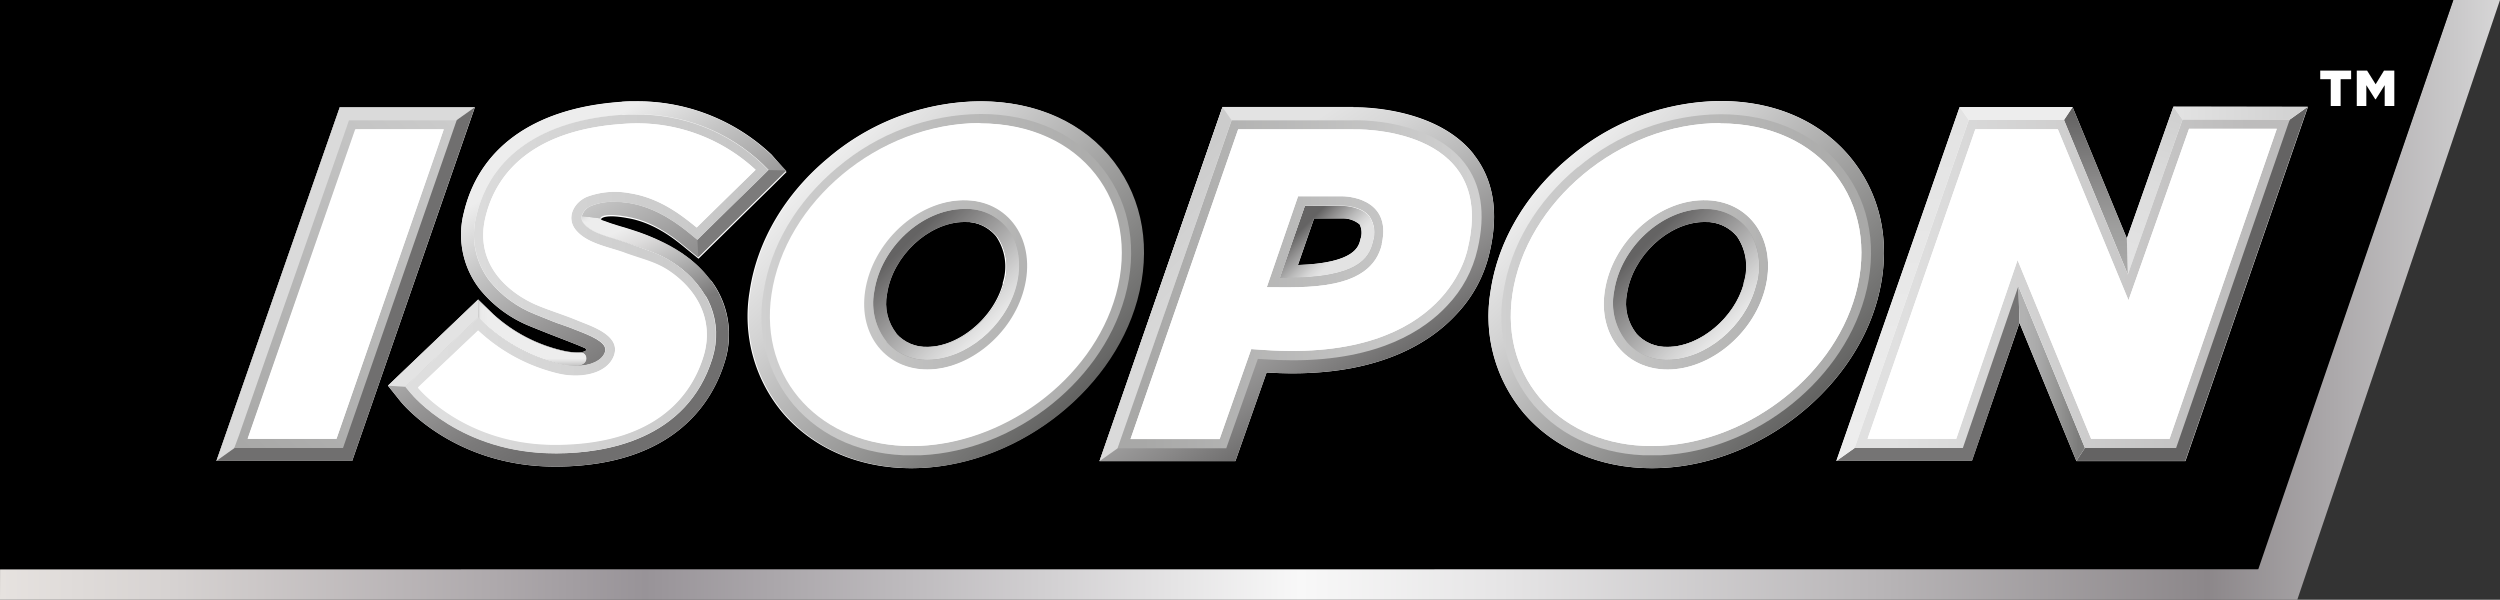 <svg id="Layer_1" data-name="Layer 1" xmlns="http://www.w3.org/2000/svg" xmlns:xlink="http://www.w3.org/1999/xlink" viewBox="0 0 394.82 94.71"><rect x="0" y="0" width="394.82" height="94.71" fill="#333333" stroke="none"/><defs><style>.cls-1{clip-path:url(#clip-path);}.cls-2{fill:none;}.cls-3{fill:url(#linear-gradient);}.cls-4{clip-path:url(#clip-path-2);}.cls-5{fill:url(#linear-gradient-2);}.cls-6{clip-path:url(#clip-path-3);}.cls-7{fill:url(#linear-gradient-3);}.cls-8{clip-path:url(#clip-path-4);}.cls-9{fill:#fff;}.cls-10{fill:#646363;}.cls-11{fill:#757474;}.cls-12{clip-path:url(#clip-path-5);}.cls-13{fill:url(#linear-gradient-4);}.cls-14{clip-path:url(#clip-path-6);}.cls-15{fill:url(#linear-gradient-5);}.cls-16{clip-path:url(#clip-path-7);}.cls-17{fill:url(#linear-gradient-6);}.cls-18{fill:#ededed;}.cls-19{clip-path:url(#clip-path-8);}.cls-20{fill:url(#linear-gradient-7);}.cls-21{clip-path:url(#clip-path-9);}.cls-22{fill:url(#linear-gradient-8);}.cls-23{clip-path:url(#clip-path-10);}.cls-24{fill:url(#linear-gradient-9);}.cls-25{clip-path:url(#clip-path-11);}.cls-26{fill:url(#linear-gradient-10);}.cls-27{clip-path:url(#clip-path-12);}.cls-28{fill:url(#linear-gradient-11);}.cls-29{clip-path:url(#clip-path-13);}.cls-30{fill:url(#linear-gradient-12);}.cls-31{clip-path:url(#clip-path-14);}.cls-32{fill:url(#linear-gradient-13);}.cls-33{clip-path:url(#clip-path-16);}.cls-34{fill:url(#linear-gradient-14);}.cls-35{clip-path:url(#clip-path-17);}.cls-36{fill:url(#linear-gradient-15);}.cls-37{clip-path:url(#clip-path-18);}.cls-38{fill:url(#linear-gradient-16);}.cls-39{clip-path:url(#clip-path-20);}.cls-40{fill:url(#linear-gradient-17);}.cls-41{clip-path:url(#clip-path-21);}.cls-42{fill:url(#linear-gradient-18);}.cls-43{clip-path:url(#clip-path-22);}.cls-44{fill:url(#linear-gradient-19);}.cls-45{clip-path:url(#clip-path-24);}.cls-46{fill:url(#linear-gradient-20);}.cls-47{fill:#7c7b7b;}.cls-48{fill:#e3e3e3;}.cls-49{clip-path:url(#clip-path-25);}.cls-50{mask:url(#mask);}.cls-51{fill:url(#linear-gradient-21);}.cls-52{clip-path:url(#clip-path-26);}.cls-53{fill:url(#linear-gradient-22);}.cls-54{clip-path:url(#clip-path-28);}.cls-55{mask:url(#mask-2);}.cls-56{fill:url(#linear-gradient-23);}.cls-57{fill:#706f6f;}.cls-58{fill:#dadada;}.cls-59{clip-path:url(#clip-path-29);}.cls-60{fill:url(#linear-gradient-24);}</style><clipPath id="clip-path"><rect class="cls-2" x="90.11" y="29.89" width="25.28" height="21.06" transform="translate(-7.24 50.1) rotate(-26.5)"/></clipPath><linearGradient id="linear-gradient" y1="748.2" x2="1" y2="748.2" gradientTransform="matrix(0, -19.6, -19.6, 0, 14767.56, 50.95)" gradientUnits="userSpaceOnUse"><stop offset="0" stop-color="#fff"/><stop offset="0.83" stop-color="#fff"/><stop offset="0.9" stop-color="#fdfdfd"/><stop offset="0.92" stop-color="#f6f6f6"/><stop offset="0.93" stop-color="#ebebeb"/><stop offset="0.95" stop-color="#dadada"/><stop offset="0.96" stop-color="#c4c4c4"/><stop offset="0.97" stop-color="#a8a8a8"/><stop offset="0.98" stop-color="#888"/><stop offset="0.98" stop-color="#626262"/><stop offset="0.99" stop-color="#373737"/><stop offset="1" stop-color="#090909"/><stop offset="1"/></linearGradient><clipPath id="clip-path-2"><rect class="cls-2" x="75.49" y="47.28" width="17.88" height="10.54" transform="translate(-0.28 0.44) rotate(-0.3)"/></clipPath><linearGradient id="linear-gradient-2" y1="748.21" x2="1" y2="748.21" gradientTransform="matrix(-17.22, 0, 0, 17.22, 92.25, -12834.87)" gradientUnits="userSpaceOnUse"><stop offset="0"/><stop offset="0.03" stop-color="#1c1c1c"/><stop offset="0.17" stop-color="#959595"/><stop offset="0.27" stop-color="#e1e1e1"/><stop offset="0.31" stop-color="#fff"/><stop offset="0.57" stop-color="#fdfdfd"/><stop offset="0.66" stop-color="#f6f6f6"/><stop offset="0.73" stop-color="#ebebeb"/><stop offset="0.78" stop-color="#dadada"/><stop offset="0.83" stop-color="#c4c4c4"/><stop offset="0.87" stop-color="#a8a8a8"/><stop offset="0.9" stop-color="#888"/><stop offset="0.94" stop-color="#626262"/><stop offset="0.97" stop-color="#373737"/><stop offset="0.99" stop-color="#090909"/><stop offset="1"/></linearGradient><clipPath id="clip-path-3"><polygon class="cls-2" points="387.44 0 356.5 89.88 0.01 89.9 0 94.71 362.81 94.71 394.82 0 387.44 0"/></clipPath><linearGradient id="linear-gradient-3" y1="748.21" x2="1" y2="748.21" gradientTransform="matrix(394.82, 0, 0, -394.82, 0, 295451.81)" gradientUnits="userSpaceOnUse"><stop offset="0" stop-color="#eeebe9"/><stop offset="0" stop-color="#e7e3e0"/><stop offset="0.07" stop-color="#d7d3d2"/><stop offset="0.2" stop-color="#aea9ac"/><stop offset="0.26" stop-color="#989398"/><stop offset="0.42" stop-color="#d2d0d2"/><stop offset="0.52" stop-color="#f8f8f8"/><stop offset="0.6" stop-color="#e6e5e6"/><stop offset="0.75" stop-color="#b8b5b7"/><stop offset="0.88" stop-color="#8c878a"/><stop offset="0.98" stop-color="#cbcacb"/><stop offset="1" stop-color="#dadada"/><stop offset="1" stop-color="#b2b2b2"/></linearGradient><clipPath id="clip-path-4"><rect class="cls-2" width="394.82" height="94.71"/></clipPath><clipPath id="clip-path-5"><polygon class="cls-2" points="343.24 16.85 344.68 18.89 361.61 18.89 364.47 16.85 343.24 16.85"/></clipPath><linearGradient id="linear-gradient-4" y1="748.21" x2="1" y2="748.21" gradientTransform="matrix(21.23, 0, 0, -21.23, 343.24, 15903.8)" gradientUnits="userSpaceOnUse"><stop offset="0" stop-color="#e3e3e3"/><stop offset="1" stop-color="#d0d0d0"/></linearGradient><clipPath id="clip-path-6"><polygon class="cls-2" points="335.89 37.66 336.04 43.35 344.68 18.89 343.24 16.85 335.89 37.66"/></clipPath><linearGradient id="linear-gradient-5" y1="748.18" x2="1" y2="748.18" gradientTransform="matrix(24.39, 0, 0, -24.39, 328.55, 18275.14)" gradientUnits="userSpaceOnUse"><stop offset="0" stop-color="#e3e3e3"/><stop offset="0.52" stop-color="#dcdcdc"/><stop offset="1" stop-color="#d0d0d0"/></linearGradient><clipPath id="clip-path-7"><polygon class="cls-2" points="325.96 18.95 336.04 43.35 335.89 37.66 327.32 16.91 325.96 18.95"/></clipPath><linearGradient id="linear-gradient-6" y1="748.21" x2="1" y2="748.21" gradientTransform="matrix(0, -23.77, -23.77, 0, 18113.33, 41.6)" gradientUnits="userSpaceOnUse"><stop offset="0" stop-color="#a8a8a7"/><stop offset="0.22" stop-color="#a0a09f"/><stop offset="0.57" stop-color="#898888"/><stop offset="1" stop-color="#646363"/></linearGradient><clipPath id="clip-path-8"><polygon class="cls-2" points="290.03 72.79 292.9 70.75 310.93 18.95 309.48 16.91 290.03 72.79"/></clipPath><linearGradient id="linear-gradient-7" y1="748.21" x2="1" y2="748.21" gradientTransform="matrix(0, -50.23, -50.23, 0, 37884.74, 69.08)" gradientUnits="userSpaceOnUse"><stop offset="0" stop-color="#ededed"/><stop offset="0.9" stop-color="#e4e4e4"/><stop offset="1" stop-color="#e3e3e3"/></linearGradient><clipPath id="clip-path-9"><polygon class="cls-2" points="318.76 45.19 318.93 50.96 327.91 72.79 329.27 70.75 318.76 45.19"/></clipPath><linearGradient id="linear-gradient-8" y1="748.21" x2="1" y2="748.21" gradientTransform="matrix(8.55, 0, 0, -8.55, 319.7, 6459)" gradientUnits="userSpaceOnUse"><stop offset="0" stop-color="#b2b2b2"/><stop offset="0.26" stop-color="#a9a9a9"/><stop offset="0.68" stop-color="#929291"/><stop offset="1" stop-color="#7c7c7b"/></linearGradient><clipPath id="clip-path-10"><polygon class="cls-2" points="344.68 18.89 336.04 43.35 325.96 18.95 310.93 18.95 292.9 70.75 309.99 70.75 318.76 45.19 329.27 70.75 343.67 70.75 361.61 18.89 344.68 18.89"/></clipPath><linearGradient id="linear-gradient-9" y1="748.21" x2="1" y2="748.21" gradientTransform="matrix(55.9, 0, 0, -55.9, 299.06, 41867.56)" gradientUnits="userSpaceOnUse"><stop offset="0" stop-color="#e0e0e0"/><stop offset="1" stop-color="#bdbcbc"/></linearGradient><clipPath id="clip-path-11"><path class="cls-2" d="M207.53,34.49h4.58a4.11,4.11,0,0,1,2.62.95,3,3,0,0,1,.13,2.32c-.26,1.16-.86,3.79-9.88,4.09Zm-1.45-2-4,11.47h1.05c10.93,0,13.06-2.88,13.7-5.71a4.66,4.66,0,0,0-.52-4c-1.33-1.69-4.16-1.73-4.19-1.73Z"/></clipPath><linearGradient id="linear-gradient-10" y1="748.31" x2="1" y2="748.31" gradientTransform="matrix(0, 8.49, 8.49, 0, -6147.22, 32.84)" gradientUnits="userSpaceOnUse"><stop offset="0" stop-color="#646363"/><stop offset="0.12" stop-color="#646363"/><stop offset="0.32" stop-color="#8a8989"/><stop offset="0.61" stop-color="#bababa"/><stop offset="0.82" stop-color="#d8d8d8"/><stop offset="0.95" stop-color="#e3e3e3"/><stop offset="1" stop-color="#e3e3e3"/></linearGradient><clipPath id="clip-path-12"><path class="cls-2" d="M202.1,43.92l4-11.47h6.06s2.86,0,4.19,1.73a4.66,4.66,0,0,1,.52,4c-.64,2.83-2.77,5.71-13.7,5.71H202.1m11.64-27H193.06L173.64,72.83H195.1l4.94-14c1.39.09,2.75.13,4.07.13,14.27,0,21.95-5.06,25.87-9.3a20.89,20.89,0,0,0,5.28-9.84c1.47-6.26.61-11.46-2.54-15.45-5.56-7-16.48-7.39-18.61-7.39h-.37"/></clipPath><linearGradient id="linear-gradient-11" y1="748.13" y2="748.13" gradientTransform="matrix(0, -49.27, -49.27, 0, 37067.98, 71.26)" xlink:href="#linear-gradient-10"/><clipPath id="clip-path-13"><path class="cls-2" d="M202.1,43.92l4-11.47h6.06s2.86,0,4.19,1.73a4.66,4.66,0,0,1,.52,4c-.64,2.83-2.77,5.71-13.7,5.71H202.1M213.74,19H194.51l-18,51.82h17.14l5-14.14,1,.06c1.55.11,3.07.16,4.53.16h0c13.53,0,20.73-4.7,24.38-8.64a18.87,18.87,0,0,0,4.78-8.88c1.33-5.65.61-10.28-2.15-13.77-5-6.3-15.05-6.62-17-6.62h-.37"/></clipPath><linearGradient id="linear-gradient-12" y1="748.21" x2="1" y2="748.21" gradientTransform="matrix(52.18, 0, 0, -52.18, 180.61, 39084.08)" gradientUnits="userSpaceOnUse"><stop offset="0" stop-color="#a8a8a7"/><stop offset="0.99" stop-color="#d0d0d0"/><stop offset="1" stop-color="#d0d0d0"/></linearGradient><clipPath id="clip-path-14"><polygon class="cls-2" points="173.64 72.83 176.5 70.8 194.5 18.98 193.06 16.94 173.64 72.83"/></clipPath><linearGradient id="linear-gradient-13" y1="748.23" x2="1" y2="748.23" gradientTransform="matrix(0, 17.75, 17.75, 0, -13095.04, 34.08)" gradientUnits="userSpaceOnUse"><stop offset="0" stop-color="#ccc"/><stop offset="0.02" stop-color="#ccc"/><stop offset="1" stop-color="#dadada"/></linearGradient><clipPath id="clip-path-16"><path class="cls-2" d="M141.6,52.7a7.71,7.71,0,0,1-1.51-6.28c.88-6,6.55-11.27,12.11-11.36h.17a6.35,6.35,0,0,1,5.17,2.34,8.46,8.46,0,0,1,1,7.39c-1.47,5.44-7,10-12,10a6.39,6.39,0,0,1-5-2.12M131,24.84C124.13,30.55,119.7,38.06,118.54,46a23.74,23.74,0,0,0,5.31,19.3c4.81,5.57,12,8.64,20.2,8.64,15.82,0,31.44-11.64,35.56-26.5,2.23-8.06.93-15.81-3.65-21.85C171.23,19.37,163.73,16,154.85,16A37.47,37.47,0,0,0,131,24.84"/></clipPath><linearGradient id="linear-gradient-14" y1="748.21" x2="1" y2="748.21" gradientTransform="matrix(0, 55.06, 55.06, 0, -41049.86, 17.65)" gradientUnits="userSpaceOnUse"><stop offset="0" stop-color="#ededed"/><stop offset="0.23" stop-color="#d2d2d2"/><stop offset="0.71" stop-color="#8d8d8c"/><stop offset="1" stop-color="#616160"/></linearGradient><clipPath id="clip-path-17"><path class="cls-2" d="M141.6,52.7a7.71,7.71,0,0,1-1.51-6.28c.88-6,6.55-11.27,12.11-11.36h.17a6.35,6.35,0,0,1,5.17,2.34,8.46,8.46,0,0,1,1,7.39c-1.47,5.44-7,10-12,10a6.39,6.39,0,0,1-5-2.12M152.18,33c-6.61.1-13.07,6.1-14.11,13.1a9.75,9.75,0,0,0,2,7.91,8.39,8.39,0,0,0,6.5,2.83c6,0,12.24-5.19,14-11.54.94-3.48.45-6.82-1.35-9.16a8.28,8.28,0,0,0-6.8-3.14Z"/></clipPath><linearGradient id="linear-gradient-15" y1="748.2" x2="1" y2="748.2" gradientTransform="matrix(0, -19.42, -19.42, 0, 14681.23, 55.32)" gradientUnits="userSpaceOnUse"><stop offset="0" stop-color="#ededed"/><stop offset="0.24" stop-color="#d0d0d0"/><stop offset="0.77" stop-color="#868585"/><stop offset="1" stop-color="#646363"/></linearGradient><clipPath id="clip-path-18"><path class="cls-2" d="M140.05,54a9.75,9.75,0,0,1-2-7.91c1-7,7.5-13,14.11-13.1h.18a8.28,8.28,0,0,1,6.8,3.14c1.8,2.34,2.29,5.68,1.35,9.16-1.72,6.35-8,11.53-14,11.54a8.39,8.39,0,0,1-6.5-2.83M132.31,26.4c-6.49,5.4-10.66,12.46-11.75,19.88A21.75,21.75,0,0,0,125.39,64c4.42,5.12,11,7.93,18.66,7.93,15,0,29.71-11,33.6-25,2.06-7.42.88-14.55-3.31-20.06C170,21.12,163.08,18,154.85,18a35.48,35.48,0,0,0-22.54,8.41"/></clipPath><linearGradient id="linear-gradient-16" y1="748.21" x2="1" y2="748.21" gradientTransform="matrix(58.35, 0, 0, -58.35, 120.29, 43700.07)" gradientUnits="userSpaceOnUse"><stop offset="0" stop-color="#d0d0d0"/><stop offset="1" stop-color="#a8a8a7"/></linearGradient><clipPath id="clip-path-20"><path class="cls-2" d="M258.45,52.7a7.71,7.71,0,0,1-1.51-6.28c.89-6,6.55-11.27,12.11-11.36h.17a6.37,6.37,0,0,1,5.18,2.34,8.46,8.46,0,0,1,1,7.39c-1.46,5.44-7,10-12,10a6.39,6.39,0,0,1-5-2.12M247.87,24.84C241,30.55,236.56,38.06,235.4,46a23.74,23.74,0,0,0,5.3,19.3c4.82,5.57,12,8.64,20.2,8.64,15.83,0,31.45-11.64,35.57-26.5,2.23-8.06.93-15.81-3.66-21.85-4.73-6.21-12.22-9.63-21.1-9.63a37.47,37.47,0,0,0-23.84,8.89"/></clipPath><linearGradient id="linear-gradient-17" y1="748.21" y2="748.21" gradientTransform="matrix(0, 55.06, 55.06, 0, -40933.01, 17.66)" xlink:href="#linear-gradient-14"/><clipPath id="clip-path-21"><path class="cls-2" d="M258.45,52.7a7.71,7.71,0,0,1-1.51-6.28c.89-6,6.55-11.27,12.11-11.36h.17a6.37,6.37,0,0,1,5.18,2.34,8.46,8.46,0,0,1,1,7.39c-1.46,5.44-7,10-12,10a6.39,6.39,0,0,1-5-2.12M269,33c-6.61.1-13.08,6.1-14.11,13.1a9.68,9.68,0,0,0,2,7.91,8.38,8.38,0,0,0,6.5,2.83c6,0,12.23-5.19,13.95-11.54A10.47,10.47,0,0,0,276,36.16a8.3,8.3,0,0,0-6.8-3.14Z"/></clipPath><linearGradient id="linear-gradient-18" y1="748.2" y2="748.2" gradientTransform="matrix(0, -19.42, -19.42, 0, 14798.09, 55.33)" xlink:href="#linear-gradient-15"/><clipPath id="clip-path-22"><path class="cls-2" d="M256.91,54a9.68,9.68,0,0,1-2-7.91c1-7,7.5-13,14.11-13.1h.18a8.3,8.3,0,0,1,6.8,3.14,10.47,10.47,0,0,1,1.34,9.16c-1.72,6.35-8,11.53-13.95,11.54a8.38,8.38,0,0,1-6.5-2.83M249.17,26.4c-6.49,5.4-10.67,12.46-11.76,19.88A21.75,21.75,0,0,0,242.24,64c4.42,5.12,11,7.93,18.66,7.93,15,0,29.72-11,33.6-25,2.06-7.42.88-14.55-3.31-20.06-4.33-5.7-11.25-8.83-19.48-8.83a35.46,35.46,0,0,0-22.54,8.41"/></clipPath><linearGradient id="linear-gradient-19" y1="748.21" y2="748.21" gradientTransform="matrix(58.35, 0, 0, -58.35, 237.14, 43700.25)" xlink:href="#linear-gradient-16"/><clipPath id="clip-path-24"><path class="cls-2" d="M95.51,55.65c.46-1.23-1.08-2.18-4-3.32l-.9-.35c-1.18-.5-2.24-.78-3.37-1.24-.94-.38-1.89-.75-2.82-1.14a17.45,17.45,0,0,1-7-5.1A12,12,0,0,1,75.25,34c2.24-9.41,10.43-15,23.07-15.87.69,0,1.39-.07,2.07-.07a28.54,28.54,0,0,1,20,7.78l1,1-1,1s-7.76,7.55-9.3,9.09l-.92.93-1-.82c-1.92-1.56-5.36-4.25-9.84-5a16.18,16.18,0,0,0-2.36-.19,9,9,0,0,0-3.59.65,2.51,2.51,0,0,0-1.47,1.57,1.34,1.34,0,0,0,.36,1.23c1.06,1.25,3.07,1.85,5,2.44.68.2,1.38.41,2,.65,2.82,1,5,1.6,7.32,3.19,5.45,3.72,7.67,9.32,5.93,15-4,12.92-17,15-24.48,15h-.32c-14.94,0-22.51-9.13-22.83-9.52l-.84-1L75.52,50.15l1,1a26.88,26.88,0,0,0,11.91,6.36,10.7,10.7,0,0,0,2.47.29c2.44,0,4.12-.83,4.61-2.12m2.68-39.56C84.58,17,75.73,23.17,73.27,33.52a14,14,0,0,0,2.57,12.24,19.64,19.64,0,0,0,7.77,5.72c.94.39,1.89.76,2.84,1.14,1.12.45,5,1.91,5.86,2.33.07,0,.31.15.25.35s-.61.31-.82.34a5.33,5.33,0,0,1-1,0,9.4,9.4,0,0,1-1.82-.26,24.43,24.43,0,0,1-11-5.74l-2.41-2.33L61.27,60.91l2,2.5c.34.42,8.5,10.28,24.41,10.28h.34c18.64-.17,24.55-10.38,26.41-16.46,2-6.57-.5-13-6.73-17.27a23.42,23.42,0,0,0-3.87-2.12,39.21,39.21,0,0,0-4.3-1.64c-1.43-.44-2.86-.83-4.25-1.36-.13,0-.46-.2-.46-.35s.22-.59,2-.54a15.26,15.26,0,0,1,2.05.25c4,.62,7.15,3,8.91,4.44l2.45,2,2.21-2.22c1.54-1.54,9.29-9.09,9.29-9.09l2.41-2.39-2.32-2.48A30.82,30.82,0,0,0,100.39,16c-.73,0-1.47,0-2.2.07"/></clipPath><linearGradient id="linear-gradient-20" y1="748.21" x2="1" y2="748.21" gradientTransform="matrix(0, -50.33, -50.33, 0, 37751.82, 62.3)" gradientUnits="userSpaceOnUse"><stop offset="0" stop-color="#706f6f"/><stop offset="0.11" stop-color="#7b7a7a"/><stop offset="0.3" stop-color="#979696"/><stop offset="0.55" stop-color="#c4c4c4"/><stop offset="0.75" stop-color="#ededed"/><stop offset="1" stop-color="#ededed"/></linearGradient><clipPath id="clip-path-25"><path class="cls-2" d="M92.22,35.36c1.06,1.25,3.07,1.85,5,2.44.68.2,1.38.41,2,.65,2.82,1,5,1.6,7.32,3.19a15.69,15.69,0,0,1,4.84,5.07h2.32a17.34,17.34,0,0,0-6-6.75A30.67,30.67,0,0,0,100,36.35c-.69-.24-1.39-.43-2.13-.65s-1.68-.52-2.57-.86c-.13,0-.44-.2-.46-.35l-3-.36a1.34,1.34,0,0,0,.36,1.23"/></clipPath><mask id="mask" x="74.71" y="12.57" width="56.09" height="55.71" maskUnits="userSpaceOnUse"><g class="cls-1"><rect class="cls-3" x="81.7" y="19.8" width="42.1" height="41.25" transform="translate(-7.24 50.1) rotate(-26.5)"/></g></mask><linearGradient id="linear-gradient-21" y1="748.2" x2="1" y2="748.2" gradientTransform="matrix(0, -19.6, -19.6, 0, 14767.56, 50.96)" gradientUnits="userSpaceOnUse"><stop offset="0" stop-color="#757474"/><stop offset="0.4" stop-color="#b5b5b5"/><stop offset="0.68" stop-color="#dedddd"/><stop offset="0.83" stop-color="#ededed"/><stop offset="1" stop-color="#ededed"/></linearGradient><clipPath id="clip-path-26"><path class="cls-2" d="M98.32,18.12C85.68,18.94,77.49,24.58,75.25,34A12,12,0,0,0,77.44,44.5a17.45,17.45,0,0,0,7,5.1c.93.39,1.88.76,2.82,1.14,1.13.46,2.19.74,3.37,1.24l.9.35c3,1.14,4.49,2.09,4,3.32s-2.17,2.12-4.61,2.12a10.7,10.7,0,0,1-2.47-.29,26.88,26.88,0,0,1-11.91-6.36l-1-1L64,61.09l.84,1c.32.39,7.89,9.52,22.83,9.52H88c7.45-.06,20.52-2.1,24.48-15,1.74-5.67-.48-11.27-5.93-15-2.33-1.59-4.5-2.15-7.32-3.19-.65-.24-1.35-.45-2-.65-1.94-.59-4-1.19-5-2.44a1.34,1.34,0,0,1-.36-1.23,2.51,2.51,0,0,1,1.47-1.57,9,9,0,0,1,3.59-.65,16.18,16.18,0,0,1,2.36.19c4.48.71,7.92,3.4,9.84,5l1,.82.92-.93c1.54-1.54,9.3-9.09,9.3-9.09l1-1-1-1a28.54,28.54,0,0,0-20-7.78c-.68,0-1.38,0-2.07.07"/></clipPath><linearGradient id="linear-gradient-22" y1="748.21" x2="1" y2="748.21" gradientTransform="matrix(47.95, 0, 0, -47.95, 69.68, 35918.13)" gradientUnits="userSpaceOnUse"><stop offset="0" stop-color="#dedede"/><stop offset="1" stop-color="#c6c6c6"/></linearGradient><clipPath id="clip-path-28"><path class="cls-2" d="M75.52,50.15l1,1a26.88,26.88,0,0,0,11.91,6.36,10.7,10.7,0,0,0,2.47.29c2.44,0,1.93-2.25.84-2.13a6.42,6.42,0,0,1-1,0,9.4,9.4,0,0,1-1.82-.26,24.43,24.43,0,0,1-11-5.74l-2.41-2.33Z"/></clipPath><mask id="mask-2" x="75.41" y="47.14" width="18.04" height="10.82" maskUnits="userSpaceOnUse"><g class="cls-4"><rect class="cls-5" x="75.44" y="47.18" width="17.99" height="10.73" transform="translate(-0.27 0.44) rotate(-0.3)"/></g></mask><linearGradient id="linear-gradient-23" y1="748.21" x2="1" y2="748.21" gradientTransform="matrix(-17.22, 0, 0, 17.22, 92.27, -12834.87)" gradientUnits="userSpaceOnUse"><stop offset="0" stop-color="#ededed"/><stop offset="0.31" stop-color="#ededed"/><stop offset="1" stop-color="#ededed"/></linearGradient><clipPath id="clip-path-29"><path class="cls-2" d="M55.11,19l-.34,1q-4.22,12.11-8.44,24.19Q42,56.47,37.72,68.82L37,70.75H54.17L72.12,19Z"/></clipPath><linearGradient id="linear-gradient-24" y1="748.21" x2="1" y2="748.21" gradientTransform="matrix(61.34, 0, 0, -61.34, 24.76, 45940.42)" gradientUnits="userSpaceOnUse"><stop offset="0" stop-color="#a8a8a7"/><stop offset="1" stop-color="#ccc"/></linearGradient></defs><g class="cls-6"><rect class="cls-7" width="394.82" height="94.71"/></g><polygon points="0 89.9 356.65 89.89 387.45 0 0 0 0 89.9"/><g class="cls-8"><path class="cls-9" d="M232.72,24.33c-5.56-7-16.48-7.39-18.61-7.39H193.06L173.64,72.83H195.1l4.93-14c1.4.08,2.76.13,4.08.13,14.27,0,21.95-5.06,25.87-9.3a20.86,20.86,0,0,0,5.28-9.85c1.47-6.25.61-11.45-2.54-15.44m-.88,14.74S229,57.3,199.68,55.27l-2.06-.14-5,14.21H178.55l17-48.91h18.21s22.71-.77,18.09,18.64"/><path class="cls-9" d="M53.66,16.94,34.18,72.79H55.62L75,16.94ZM69,23.63,53.14,69.3h-14l1.13-3.24q8-22.83,15.92-45.63H70.08Z"/><path class="cls-9" d="M121.87,24.43A30.75,30.75,0,0,0,100.39,16c-.73,0-1.47,0-2.2.07C84.58,17,75.73,23.17,73.27,33.52a14,14,0,0,0,2.57,12.24,19.54,19.54,0,0,0,7.77,5.72c.94.39,1.89.76,2.84,1.14,1.12.45,5,1.91,5.86,2.33.07,0,.31.15.25.35s-.61.31-.82.34a6.42,6.42,0,0,1-1,0,9.4,9.4,0,0,1-1.82-.26,24.48,24.48,0,0,1-11-5.74l-2.41-2.34L61.27,60.91l2,2.5c.34.42,8.5,10.28,24.41,10.28h.34c18.64-.17,24.55-10.38,26.41-16.46A14.24,14.24,0,0,0,113,45.31v0c-.09-.14-.18-.29-.28-.43l0,0-.28-.41-.06-.07L112,44l-.08-.09-.36-.46-.3-.34-.11-.12c-.1-.12-.21-.23-.32-.34l-.1-.11-.35-.35-.1-.1-.38-.35-.09-.08-.41-.36-.08-.07-.45-.36a.18.18,0,0,0-.07,0l-.49-.38,0,0-.57-.4a22.84,22.84,0,0,0-2.66-1.56l-.18-.09-.08,0c-.94-.46-1.89-.86-2.85-1.22-.64-.25-1.27-.48-1.91-.69h0c-.68-.24-1.37-.42-2.11-.65l-.14,0-.41-.12-.29-.1-.26-.08-.34-.11-.27-.09-.3-.1-.58-.22c-.13,0-.44-.2-.46-.35s.22-.59,2-.54a15.26,15.26,0,0,1,2.05.25c4,.62,7.15,3,8.91,4.44l2.45,2,9.57-9.42,1.93-1.89,2.41-2.39ZM110,35.92c-2-1.6-5.57-4.62-10.51-5.4a12.74,12.74,0,0,0-6.84.57C90.58,32,89.33,34.45,91,36.4,92.8,38.51,96.22,39,98.71,40c2.71,1,4.87,1.4,7.05,2.89,4.53,3.09,7,7.93,5.36,13.37-2.18,7.12-8.47,13.86-23.1,14s-22-9-22-9l9.5-9A27.93,27.93,0,0,0,88.07,59c3.57.88,7.79.09,8.87-2.77,1.23-3.28-3.66-4.74-5.77-5.62S87,49.11,84.94,48.25c-4-1.66-10.14-6.09-8.28-13.92s8.46-13.89,21.75-14.76a27.5,27.5,0,0,1,20.92,7.25s-7.75,7.56-9.29,9.1"/><path class="cls-9" d="M343.24,16.85l-7.35,20.81-8.57-20.74H309.48L290,72.79h21.41L318.93,51l9,21.83h17.21l19.35-55.94Zm-.61,52.45H330.25L318.63,41.07,309,69.3h-14l17-48.89h13l11.16,27,9.56-27.08h13.86Z"/><path class="cls-9" d="M269,31.56c-7.44.12-14.4,6.78-15.52,14.35-1,7.05,3.41,12.41,9.94,12.4s13.4-5.46,15.34-12.62c2.07-7.68-2.25-14.25-9.76-14.13m6.38,13.22c-1.46,5.44-6.95,10-12,10a6.39,6.39,0,0,1-5-2.12,7.72,7.72,0,0,1-1.51-6.28c.89-6,6.55-11.27,12.11-11.36h.17a6.37,6.37,0,0,1,5.18,2.34,8.46,8.46,0,0,1,1,7.39"/><path class="cls-9" d="M292.81,25.59c-4.73-6.22-12.22-9.64-21.1-9.64a37.52,37.52,0,0,0-23.85,8.89C241,30.55,236.56,38.06,235.4,46a23.74,23.74,0,0,0,5.3,19.3c4.82,5.57,12,8.64,20.2,8.64,15.83,0,31.45-11.64,35.57-26.5,2.23-8.06.93-15.81-3.66-21.84m.29,20.9C289.34,60.07,275,70.44,260.9,70.44s-24-10.37-22-23.95c2.13-14.52,16.9-27,32.86-27S297.12,32,293.1,46.49"/><path class="cls-9" d="M152,31.56c-7.44.12-14.4,6.78-15.52,14.35-1,7.05,3.41,12.41,9.94,12.4s13.4-5.46,15.33-12.62c2.08-7.68-2.24-14.25-9.75-14.13m6.38,13.22c-1.46,5.44-7,10-12,10a6.39,6.39,0,0,1-5-2.12,7.72,7.72,0,0,1-1.51-6.28c.89-6,6.55-11.27,12.11-11.36h.17a6.37,6.37,0,0,1,5.18,2.34,8.46,8.46,0,0,1,1,7.39"/><path class="cls-9" d="M175.8,25.59C171.07,19.37,163.58,16,154.7,16a37.52,37.52,0,0,0-23.85,8.89C124,30.55,119.55,38.06,118.39,46a23.74,23.74,0,0,0,5.3,19.3c4.82,5.57,12,8.64,20.2,8.64,15.83,0,31.45-11.64,35.57-26.5,2.23-8.06.93-15.81-3.66-21.84m.29,20.9c-3.76,13.58-18.08,23.95-32.2,23.95s-24-10.37-22-23.95c2.13-14.52,16.9-27,32.86-27S180.11,32,176.09,46.49"/><path class="cls-9" d="M212.15,31H205l-5,14.36c5.82,0,16.49.71,18.19-6.83S212.15,31,212.15,31m2.71,6.76c-.26,1.16-.86,3.79-9.88,4.1l2.55-7.37h4.58a4.11,4.11,0,0,1,2.62.95,3,3,0,0,1,.13,2.32"/><polygon class="cls-10" points="361.61 18.89 364.47 16.85 345.12 72.79 327.91 72.79 329.27 70.75 361.61 18.89"/><polygon class="cls-11" points="290.03 72.79 292.9 70.75 318.76 45.19 318.93 50.96 311.44 72.79 290.03 72.79"/></g><g class="cls-12"><rect class="cls-13" x="343.24" y="16.85" width="21.23" height="2.04"/></g><g class="cls-14"><rect class="cls-15" x="326.33" y="21.71" width="27.92" height="16.77" transform="translate(203.33 343.06) rotate(-71.42)"/></g><g class="cls-16"><rect class="cls-17" x="325.96" y="16.92" width="10.08" height="26.44"/></g><polygon class="cls-18" points="325.96 18.95 310.93 18.95 309.48 16.91 327.32 16.91 325.96 18.95"/><g class="cls-19"><rect class="cls-20" x="290.03" y="16.92" width="20.89" height="55.87"/></g><g class="cls-21"><rect class="cls-22" x="318.76" y="45.19" width="10.51" height="27.6"/></g><g class="cls-23"><rect class="cls-24" x="292.9" y="18.89" width="68.71" height="51.86"/></g><polygon class="cls-9" points="294.94 69.3 311.96 20.41 324.99 20.41 336.15 47.42 345.71 20.34 359.57 20.34 342.63 69.3 330.25 69.3 318.63 41.07 308.94 69.3 294.94 69.3"/><g class="cls-25"><rect class="cls-26" x="200.27" y="28.78" width="18.81" height="18.81" transform="translate(34.41 159.45) rotate(-45)"/></g><g class="cls-27"><rect class="cls-28" x="163.46" y="4.18" width="83.44" height="81.4" transform="translate(9.21 120.45) rotate(-33.43)"/></g><g class="cls-29"><rect class="cls-30" x="176.5" y="18.97" width="58.1" height="51.82"/></g><g class="cls-31"><rect class="cls-32" x="156.94" y="17.75" width="54.27" height="54.27" transform="translate(22.17 143.31) rotate(-45)"/></g><g class="cls-8"><path class="cls-9" d="M213.75,20.43H195.54l-17,48.91h14.07l5-14.21,2.06.14c29.32,2,32.16-16.2,32.16-16.2,4.62-19.41-18.09-18.64-18.09-18.64m4.51,18.1c-1.7,7.54-12.37,6.83-18.19,6.83L205,31h7.11s7.82,0,6.11,7.53"/></g><g class="cls-33"><rect class="cls-34" x="106.4" y="1.68" width="86.51" height="86.51" transform="translate(12.06 118.99) rotate(-45)"/></g><g class="cls-35"><rect class="cls-36" x="132.68" y="28.08" width="33.71" height="33.71" transform="translate(12.02 118.9) rotate(-45)"/></g><g class="cls-37"><rect class="cls-38" x="119.58" y="17.99" width="60.12" height="53.91"/></g><g class="cls-8"><path class="cls-9" d="M154.85,19.44C138.9,19.44,124.13,32,122,46.49c-2,13.58,7.93,23.95,22.05,23.95s28.44-10.37,32.2-23.95c4-14.52-5.44-27-21.4-27m7.06,26.25c-1.93,7.16-8.77,12.61-15.34,12.62s-11-5.35-9.94-12.4c1.13-7.57,8.09-14.23,15.53-14.35S164,38,161.91,45.69"/></g><g class="cls-39"><rect class="cls-40" x="223.26" y="1.68" width="86.51" height="86.51" transform="translate(46.28 201.62) rotate(-45)"/></g><g class="cls-41"><rect class="cls-42" x="249.53" y="28.08" width="33.71" height="33.71" transform="translate(46.25 201.53) rotate(-45)"/></g><g class="cls-43"><rect class="cls-44" x="236.43" y="17.99" width="60.13" height="53.91"/></g><g class="cls-8"><path class="cls-9" d="M271.71,19.44c-16,0-30.73,12.53-32.86,27.05-2,13.58,7.94,23.95,22,23.95s28.44-10.37,32.2-23.95c4-14.52-5.44-27-21.39-27m7.06,26.25c-1.94,7.16-8.77,12.61-15.34,12.62s-11-5.35-9.94-12.4c1.12-7.57,8.08-14.23,15.52-14.35s11.83,6.45,9.76,14.13"/></g><g class="cls-45"><rect class="cls-46" x="50.83" y="3.81" width="83.82" height="82.09" transform="translate(-9.75 55.22) rotate(-31.59)"/></g><polygon class="cls-47" points="110.14 37.88 110.29 40.61 124.2 26.91 121.36 26.86 110.14 37.88"/><polygon class="cls-48" points="75.52 50.15 75.53 47.32 61.27 60.91 64.04 61.09 75.52 50.15"/><g class="cls-49"><g class="cls-50"><rect class="cls-51" x="90.11" y="29.89" width="25.28" height="21.06" transform="translate(-7.24 50.1) rotate(-26.5)"/></g></g><g class="cls-52"><rect class="cls-53" x="64.04" y="18.05" width="57.32" height="53.6"/></g><g class="cls-8"><path class="cls-9" d="M75.51,52.17l-9.5,9s7.38,9.11,22,9,20.92-6.87,23.1-14c1.66-5.45-.83-10.28-5.36-13.37-2.18-1.49-4.34-1.89-7.05-2.89C96.22,39,92.8,38.51,91,36.4c-1.67-1.95-.42-4.39,1.69-5.31a12.65,12.65,0,0,1,6.84-.57c4.94.78,8.52,3.8,10.51,5.4,1.54-1.54,9.29-9.1,9.29-9.1a27.5,27.5,0,0,0-20.92-7.25c-13.29.87-19.89,6.93-21.75,14.76s4.24,12.25,8.28,13.92c2.07.86,4.06,1.41,6.23,2.32s7,2.34,5.77,5.62c-1.08,2.86-5.3,3.65-8.87,2.77a28,28,0,0,1-12.56-6.79"/></g><g class="cls-54"><g class="cls-55"><rect class="cls-56" x="75.49" y="47.28" width="17.88" height="10.54" transform="translate(-0.27 0.44) rotate(-0.3)"/></g></g><polygon class="cls-57" points="34.18 72.79 53.66 16.94 74.98 16.94 55.62 72.79 34.18 72.79"/><polygon class="cls-58" points="34.18 72.79 53.66 16.94 74.98 16.94 72.12 18.97 37.04 70.75 34.18 72.79"/><g class="cls-59"><rect class="cls-60" x="23.87" y="14.15" width="61.42" height="61.42" transform="translate(-15.74 51.73) rotate(-45)"/></g><path class="cls-9" d="M39.09,69.3q8.53-24.46,17-48.87H70.08L53.14,69.3Z"/><path class="cls-9" d="M69,23.63,53.14,69.3h-14l1.13-3.24q8-22.83,15.92-45.63H70.08Z"/><path class="cls-9" d="M110,35.92c-2-1.6-5.57-4.62-10.51-5.4a12.74,12.74,0,0,0-6.84.57C90.58,32,89.33,34.45,91,36.4,92.8,38.51,96.22,39,98.71,40c2.71,1,4.87,1.4,7.05,2.89,4.53,3.09,7,7.93,5.36,13.37-2.18,7.12-8.47,13.86-23.1,14s-22-9-22-9l9.5-9A27.93,27.93,0,0,0,88.07,59c3.57.88,7.79.09,8.87-2.77,1.23-3.28-3.66-4.74-5.77-5.62S87,49.11,84.94,48.25c-4-1.66-10.14-6.09-8.28-13.92s8.46-13.89,21.75-14.76a27.5,27.5,0,0,1,20.92,7.25s-7.75,7.56-9.29,9.1"/><polygon class="cls-9" points="342.63 69.3 330.25 69.3 318.63 41.07 308.95 69.3 294.94 69.3 311.96 20.41 324.99 20.41 336.15 47.42 345.71 20.34 359.57 20.34 342.63 69.3"/><path class="cls-9" d="M271.71,19.44c-16,0-30.73,12.53-32.86,27.05-2,13.58,7.94,23.95,22,23.95s28.44-10.37,32.2-23.95c4-14.52-5.44-27-21.39-27m7.06,26.25c-1.94,7.16-8.77,12.61-15.34,12.62s-11-5.35-9.94-12.4c1.12-7.57,8.08-14.23,15.52-14.35s11.83,6.45,9.76,14.13"/><path class="cls-9" d="M154.7,19.44c-16,0-30.73,12.53-32.86,27.05-2,13.58,7.93,23.95,22,23.95s28.44-10.37,32.2-23.95c4-14.52-5.44-27-21.39-27m7.05,26.25c-1.93,7.16-8.76,12.61-15.33,12.62s-11-5.35-9.94-12.4c1.12-7.57,8.08-14.23,15.52-14.35s11.83,6.45,9.75,14.13"/><path class="cls-9" d="M213.75,20.43H195.54l-17,48.91h14.07l5-14.21,2.06.14c29.32,2,32.16-16.2,32.16-16.2,4.62-19.41-18.09-18.64-18.09-18.64m4.51,18.1c-1.7,7.54-12.37,6.83-18.19,6.83L205,31h7.11s7.82,0,6.11,7.53"/><path class="cls-9" d="M368.09,12.51h-1.66V11.15h4.88v1.36h-1.66v4.23h-1.56Zm4.11-1.36h1.63l1.35,2.16,1.32-2.16h1.63v5.59h-1.52V13.45l-1.41,2.23h-.08l-1.41-2.23v3.29H372.2Z"/></svg>